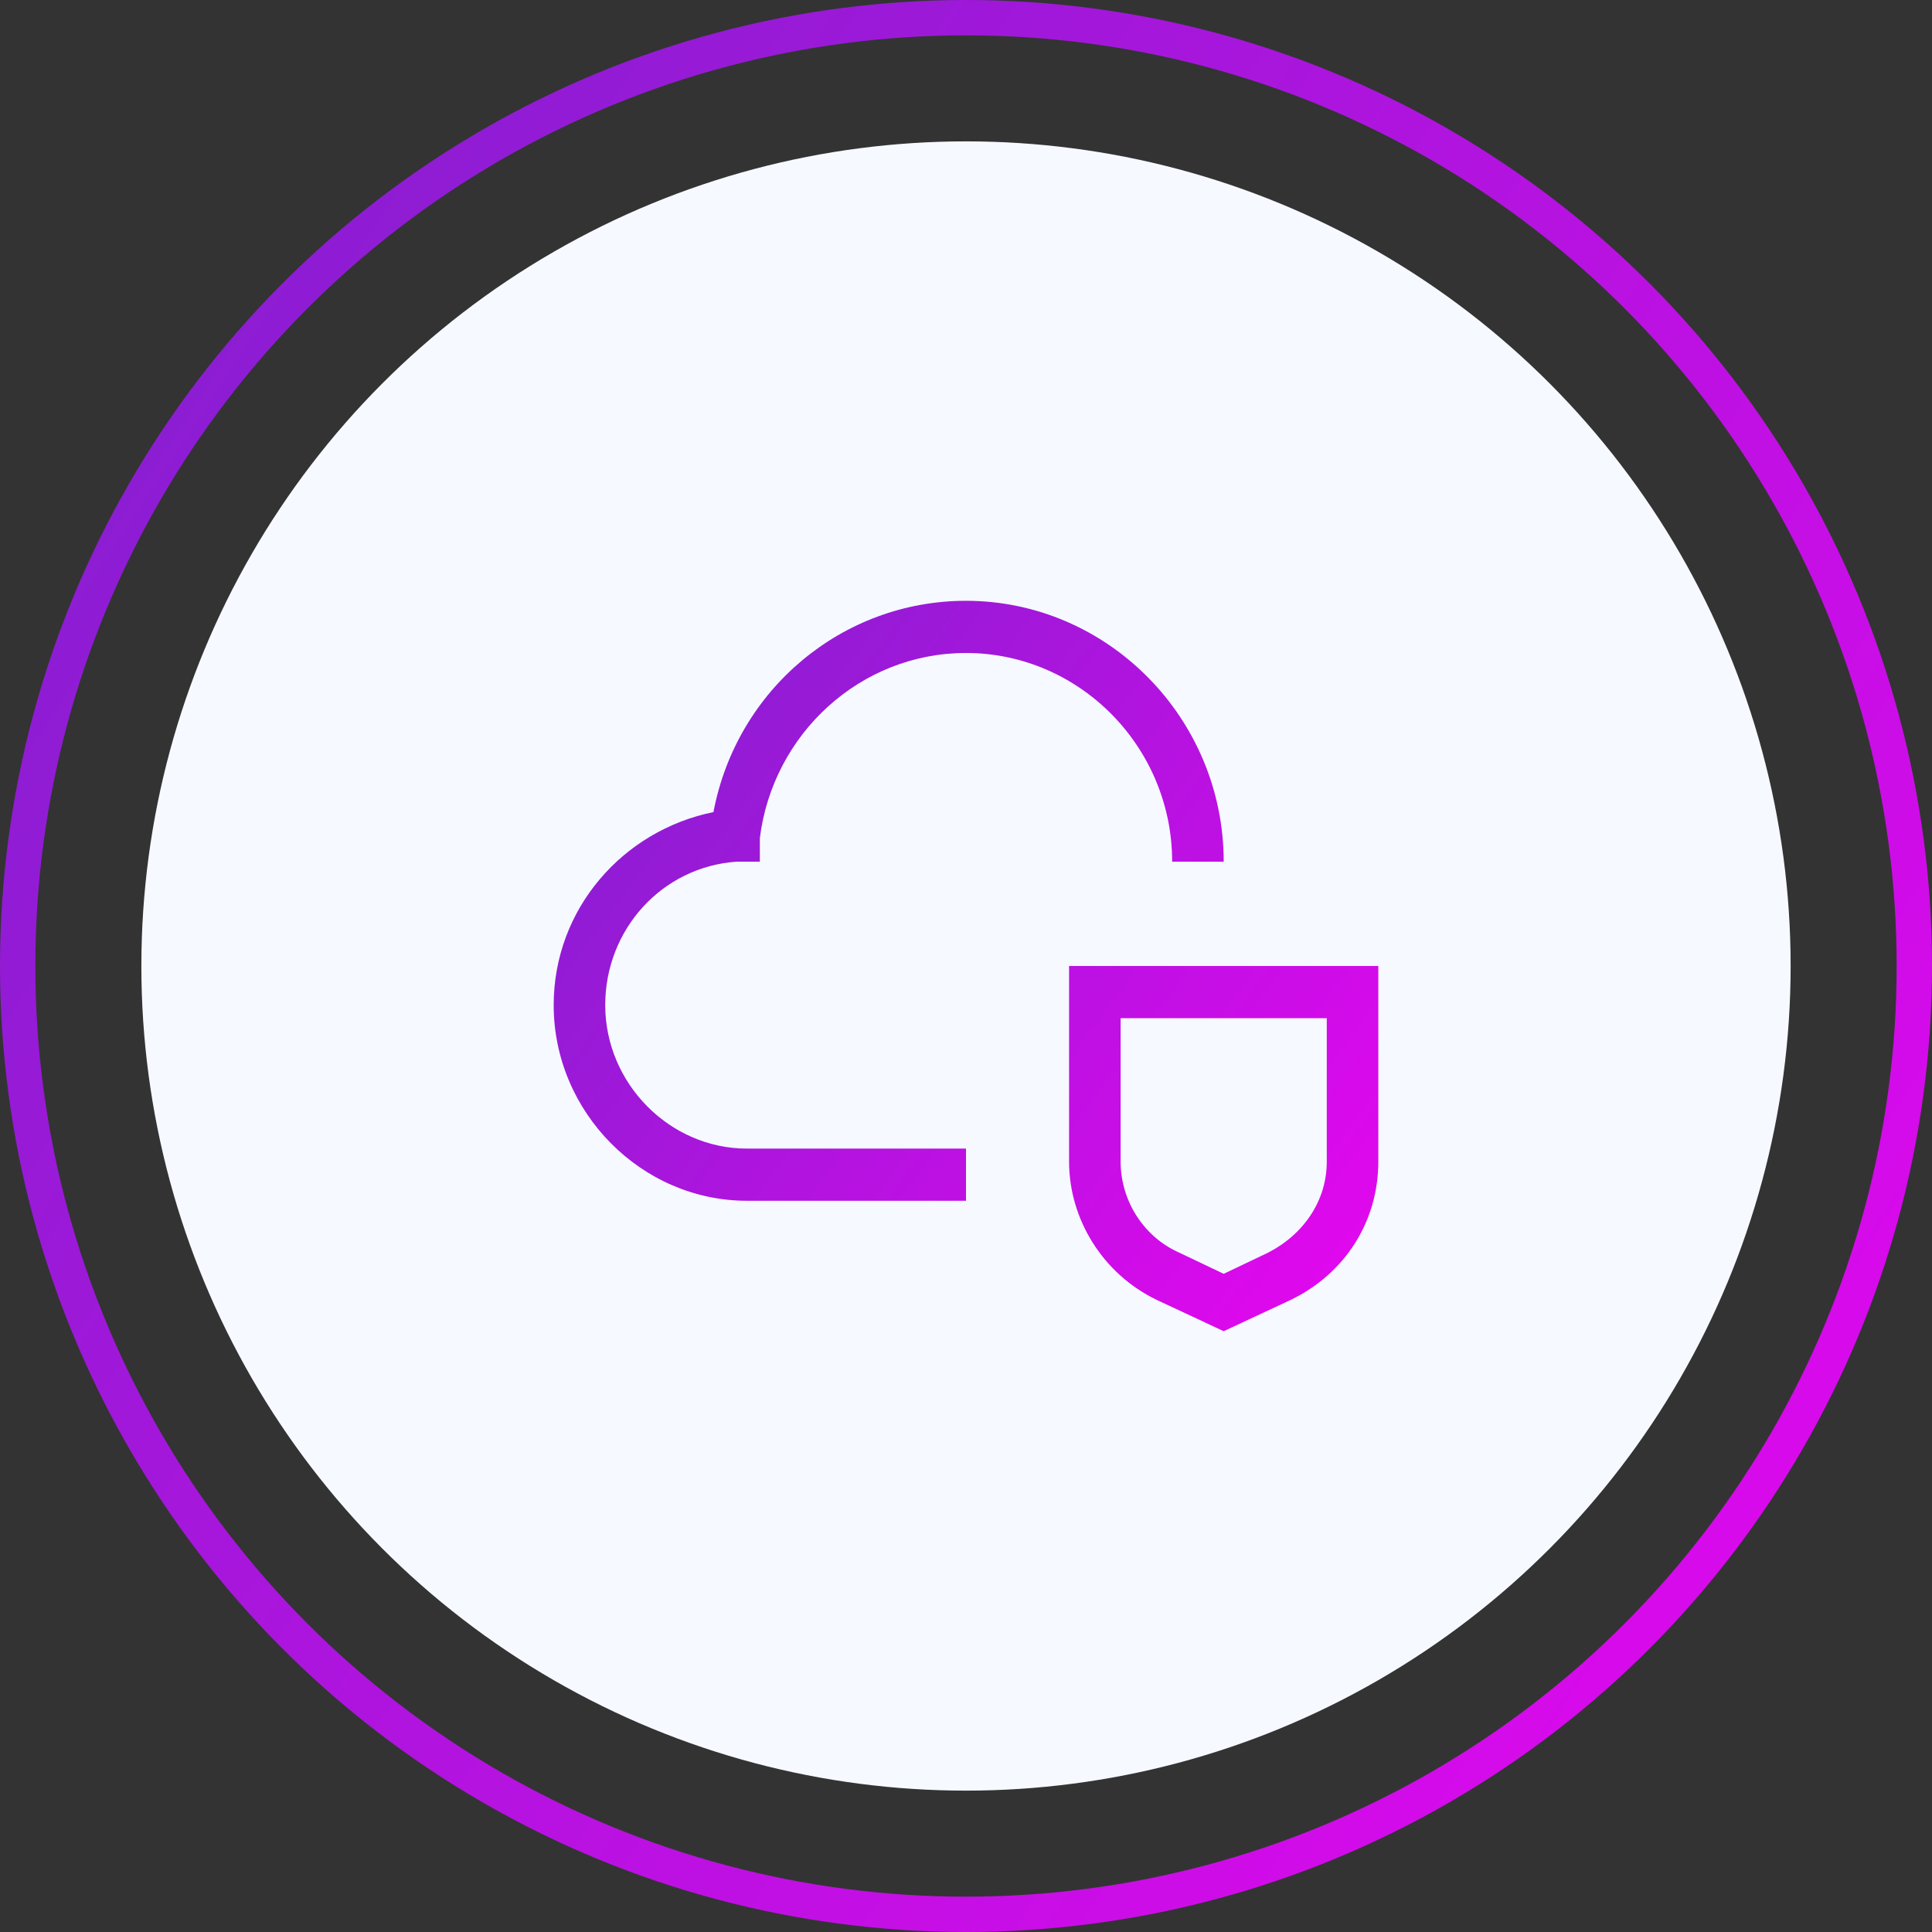 <svg width="164" height="164" viewBox="0 0 164 164" fill="none" xmlns="http://www.w3.org/2000/svg">
<rect x="0" y="0" width="164" height="164" fill="#333333" stroke="none"/>
<circle cx="82" cy="82" r="80.5" stroke="url(#paint0_linear_195_3723)" stroke-width="3"/>
<circle cx="82" cy="82" r="70" fill="#F6F9FF"/>
<path d="M112.625 86.429V98.607C112.625 101.929 110.656 104.807 107.594 106.357L103.875 108.129L100.156 106.357C97.094 105.029 95.125 101.929 95.125 98.607V86.429H112.625ZM117 82H90.75V98.607C90.75 103.479 93.594 108.129 98.188 110.343L103.875 113L109.562 110.343C114.156 108.129 117 103.7 117 98.607V82Z" fill="url(#paint1_linear_195_3723)"/>
<path d="M82 101.929H63.406C54.438 101.929 47 94.4 47 85.321C47 77.129 52.906 70.486 60.562 68.936C62.531 58.529 71.5 51 82 51C94.031 51 103.875 60.964 103.875 73.143H99.5C99.5 63.4 91.625 55.429 82 55.429C73.031 55.429 65.594 62.293 64.5 71.15V73.143H62.531C56.188 73.586 51.375 78.9 51.375 85.321C51.375 91.964 56.844 97.5 63.406 97.5H82V101.929Z" fill="url(#paint2_linear_195_3723)"/>
<defs>
<linearGradient id="paint0_linear_195_3723" x1="-11.958" y1="23.917" x2="220.375" y2="177.097" gradientUnits="userSpaceOnUse">
<stop stop-color="#8020CF"/>
<stop offset="1" stop-color="#FF00F8"/>
</linearGradient>
<linearGradient id="paint1_linear_195_3723" x1="41.896" y1="60.042" x2="133.443" y2="128.188" gradientUnits="userSpaceOnUse">
<stop stop-color="#8020CF"/>
<stop offset="1" stop-color="#FF00F8"/>
</linearGradient>
<linearGradient id="paint2_linear_195_3723" x1="41.896" y1="60.042" x2="133.443" y2="128.188" gradientUnits="userSpaceOnUse">
<stop stop-color="#8020CF"/>
<stop offset="1" stop-color="#FF00F8"/>
</linearGradient>
</defs>
</svg>
